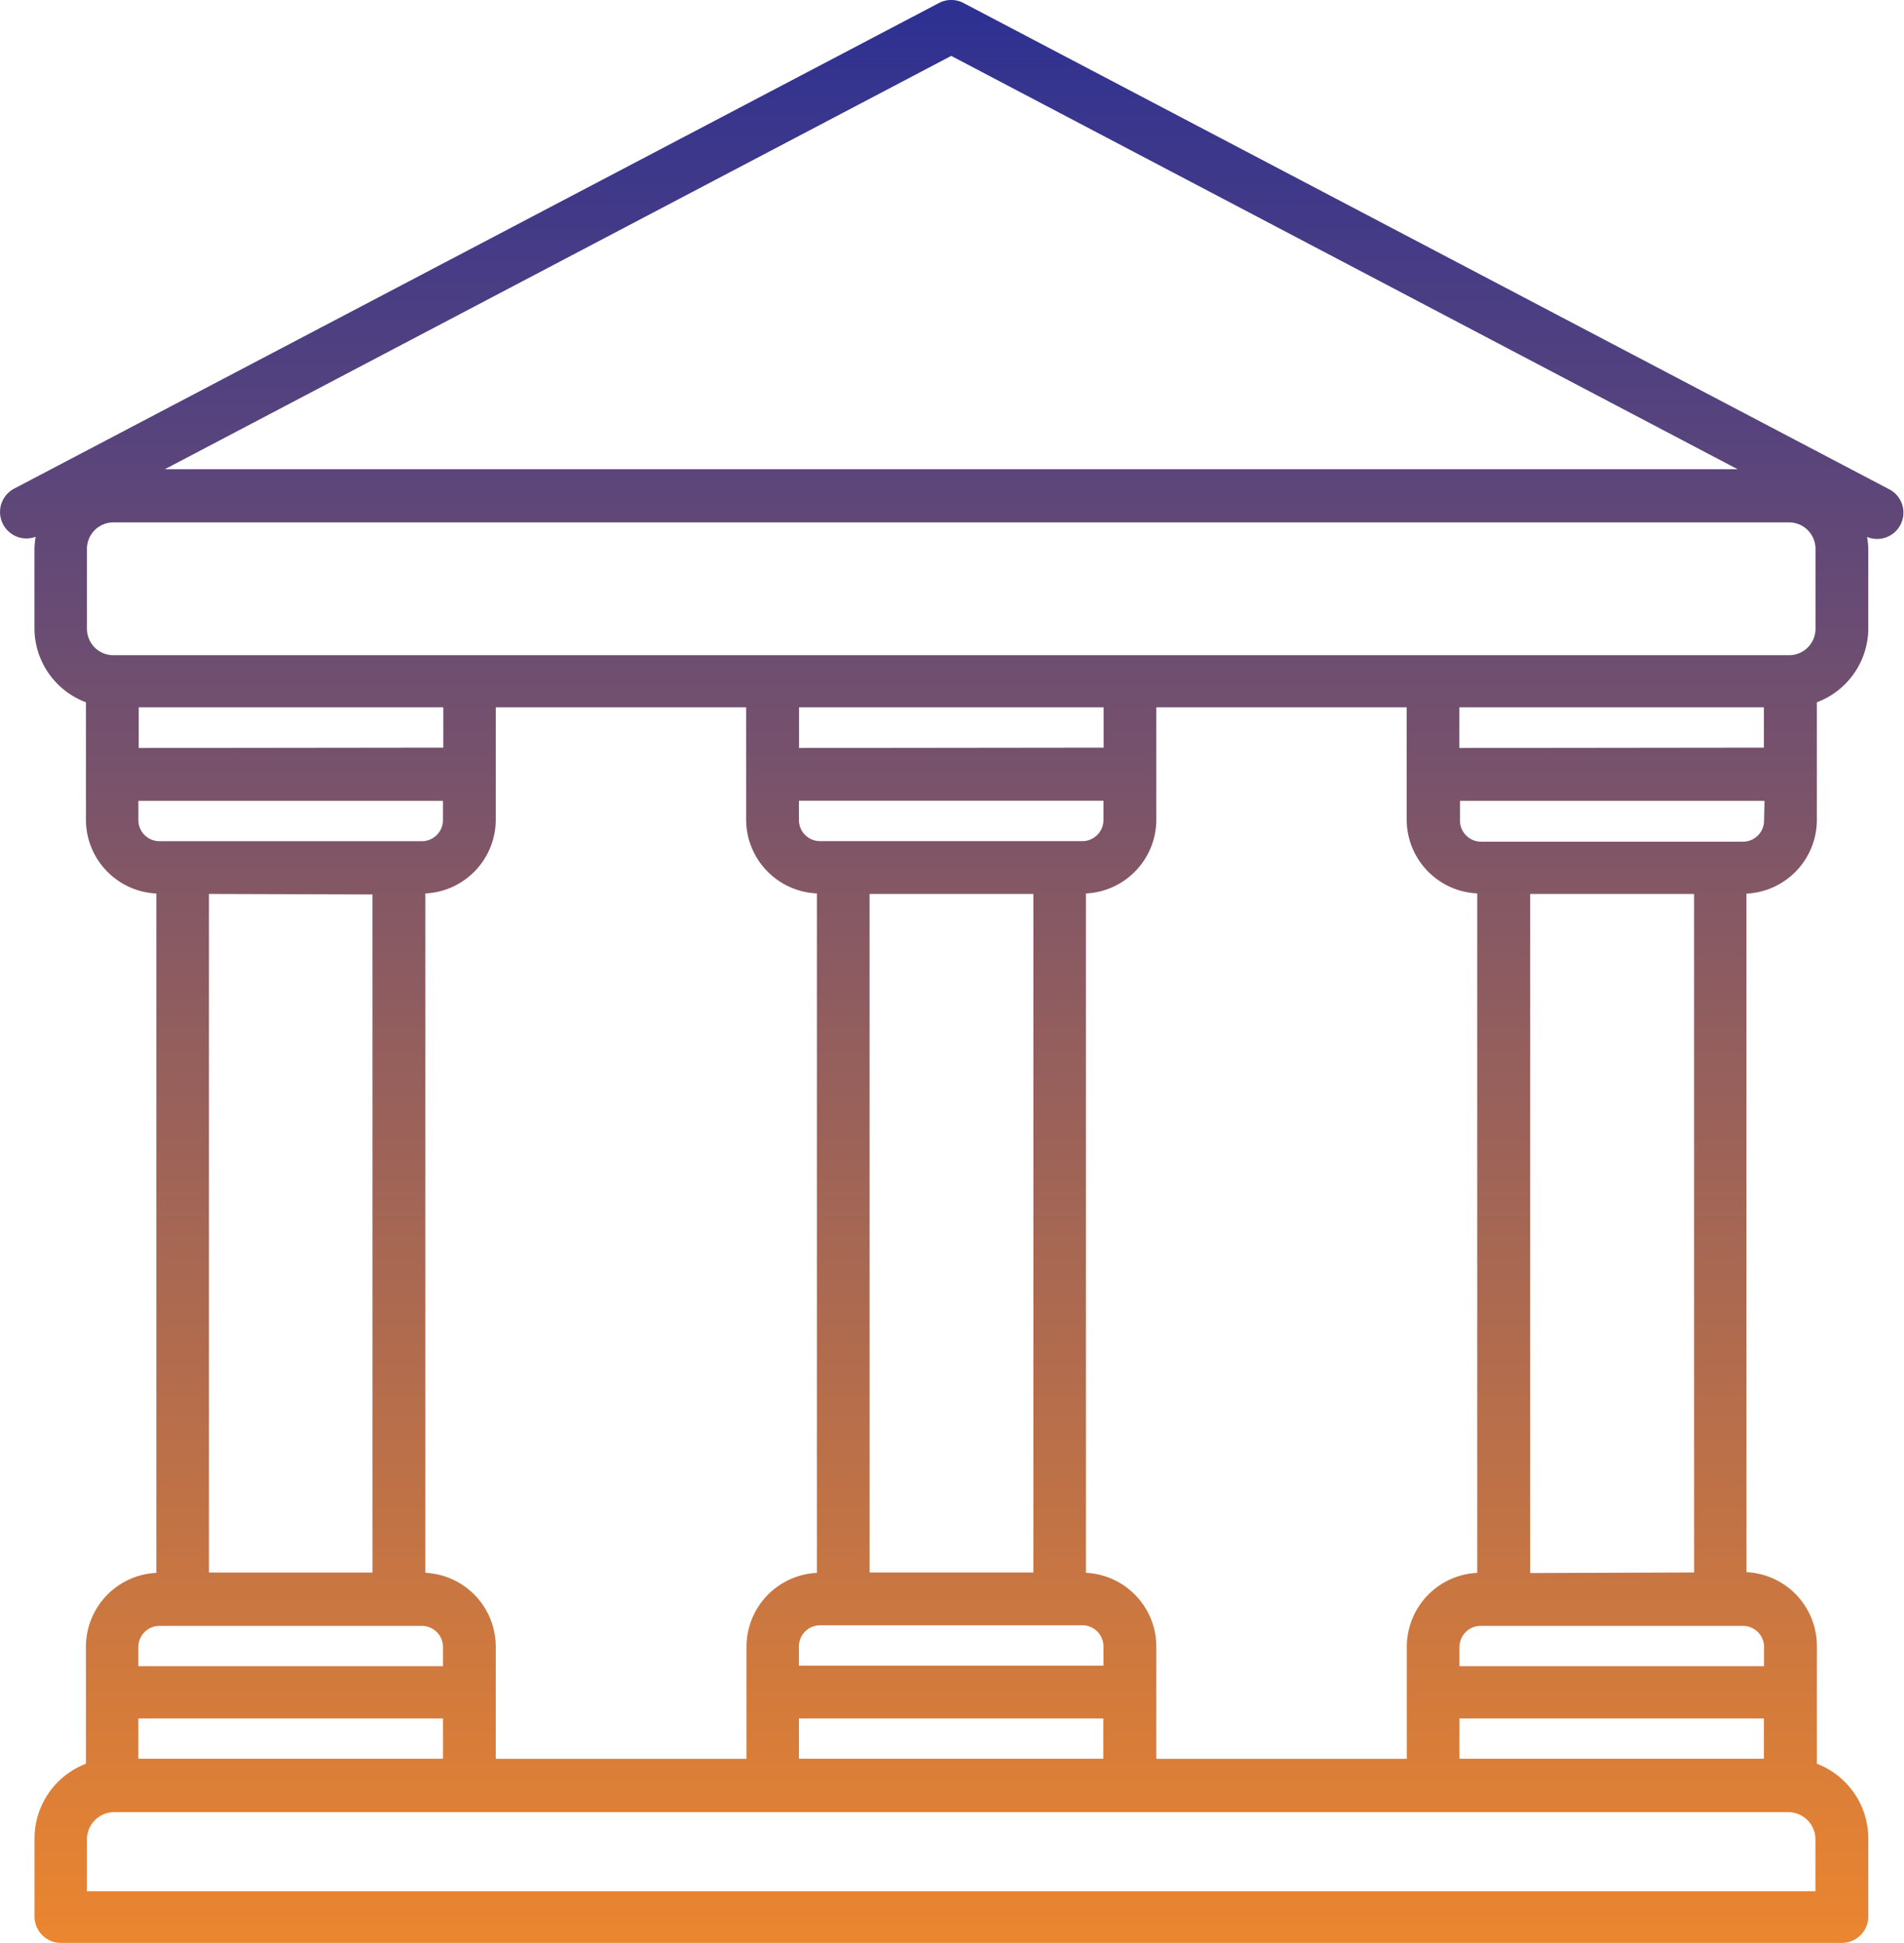 <svg id="surface1" xmlns="http://www.w3.org/2000/svg" xmlns:xlink="http://www.w3.org/1999/xlink" width="31.992" height="32.645" viewBox="0 0 31.992 32.645">
  <defs>
    <linearGradient id="linear-gradient" x1="0.5" x2="0.5" y2="1" gradientUnits="objectBoundingBox">
      <stop offset="0" stop-color="#2e3192"/>
      <stop offset="1" stop-color="#ea8530"/>
    </linearGradient>
  </defs>
  <path id="Path_2304" data-name="Path 2304" d="M.689,9.018a1.321,1.321,0,0,0-.021.2v1.343A1.331,1.331,0,0,0,1.533,11.8v1.976a1.242,1.242,0,0,0,1.183,1.237V26.427a1.243,1.243,0,0,0-1.183,1.237v1.97a1.346,1.346,0,0,0-.864,1.254V32.2a.444.444,0,0,0,.444.444H31.037a.444.444,0,0,0,.444-.444V30.888a1.346,1.346,0,0,0-.864-1.254V27.652a1.242,1.242,0,0,0-1.183-1.237v-11.4a1.242,1.242,0,0,0,1.183-1.237V11.8a1.331,1.331,0,0,0,.864-1.243V9.222a1.292,1.292,0,0,0-.021-.2.442.442,0,0,0,.358-.808L16.279.052a.444.444,0,0,0-.414,0L.326,8.211a.444.444,0,0,0,.364.808Zm1.731,3.55v-.683H7.538v.677Zm11.395,2.447V26.427a1.243,1.243,0,0,0-1.183,1.237v1.887H8.419V27.663a1.243,1.243,0,0,0-1.183-1.237V15.012a1.242,1.242,0,0,0,1.183-1.237v-1.89h4.207v1.887a1.243,1.243,0,0,0,1.183,1.239Zm-.3-2.447v-.683h5.118v.677Zm11.395,2.447V26.427a1.243,1.243,0,0,0-1.183,1.237v1.887H19.518V27.663a1.243,1.243,0,0,0-1.183-1.237V15.012a1.242,1.242,0,0,0,1.183-1.237v-1.89h4.207v1.887a1.242,1.242,0,0,0,1.183,1.239Zm-.3-2.447v-.683h5.117v.677Zm5.117,16.305v.677H24.612v-.677Zm-11.1,0v.677H13.513v-.677ZM14.252,14.133h-.384a.355.355,0,0,1-.355-.355v-.323h5.117v.323a.355.355,0,0,1-.355.355Zm3.2.887v11.4H14.7V15.02Zm-3.2,12.288h4.023a.355.355,0,0,1,.355.355v.323H13.513v-.323a.355.355,0,0,1,.355-.355ZM7.532,28.873v.677H2.414v-.677ZM2.414,13.787v-.331H7.532v.323a.355.355,0,0,1-.355.355H2.76a.355.355,0,0,1-.346-.358Zm3.934,1.242V26.421H3.6V15.02ZM2.414,27.673a.355.355,0,0,1,.355-.355H7.177a.355.355,0,0,1,.355.355v.322H2.414Zm28.179,3.233v.87H1.55v-.87a.459.459,0,0,1,.458-.459H30.135a.459.459,0,0,1,.458.45Zm-.864-3.233v.322H24.612v-.322a.355.355,0,0,1,.355-.355h4.417a.355.355,0,0,1,.346.346ZM25.8,26.43V15.02h2.754v11.4ZM29.73,13.787a.355.355,0,0,1-.355.355h-4.4a.355.355,0,0,1-.355-.355v-.331h5.117ZM16.072.94,29.286,7.885H2.858ZM1.55,9.222a.444.444,0,0,1,.444-.444H30.15a.444.444,0,0,1,.444.444v1.343a.444.444,0,0,1-.444.444H1.994a.444.444,0,0,1-.444-.444Zm0,0" transform="translate(-0.089 -0.001)" fill="url(#linear-gradient)"/>
</svg>
